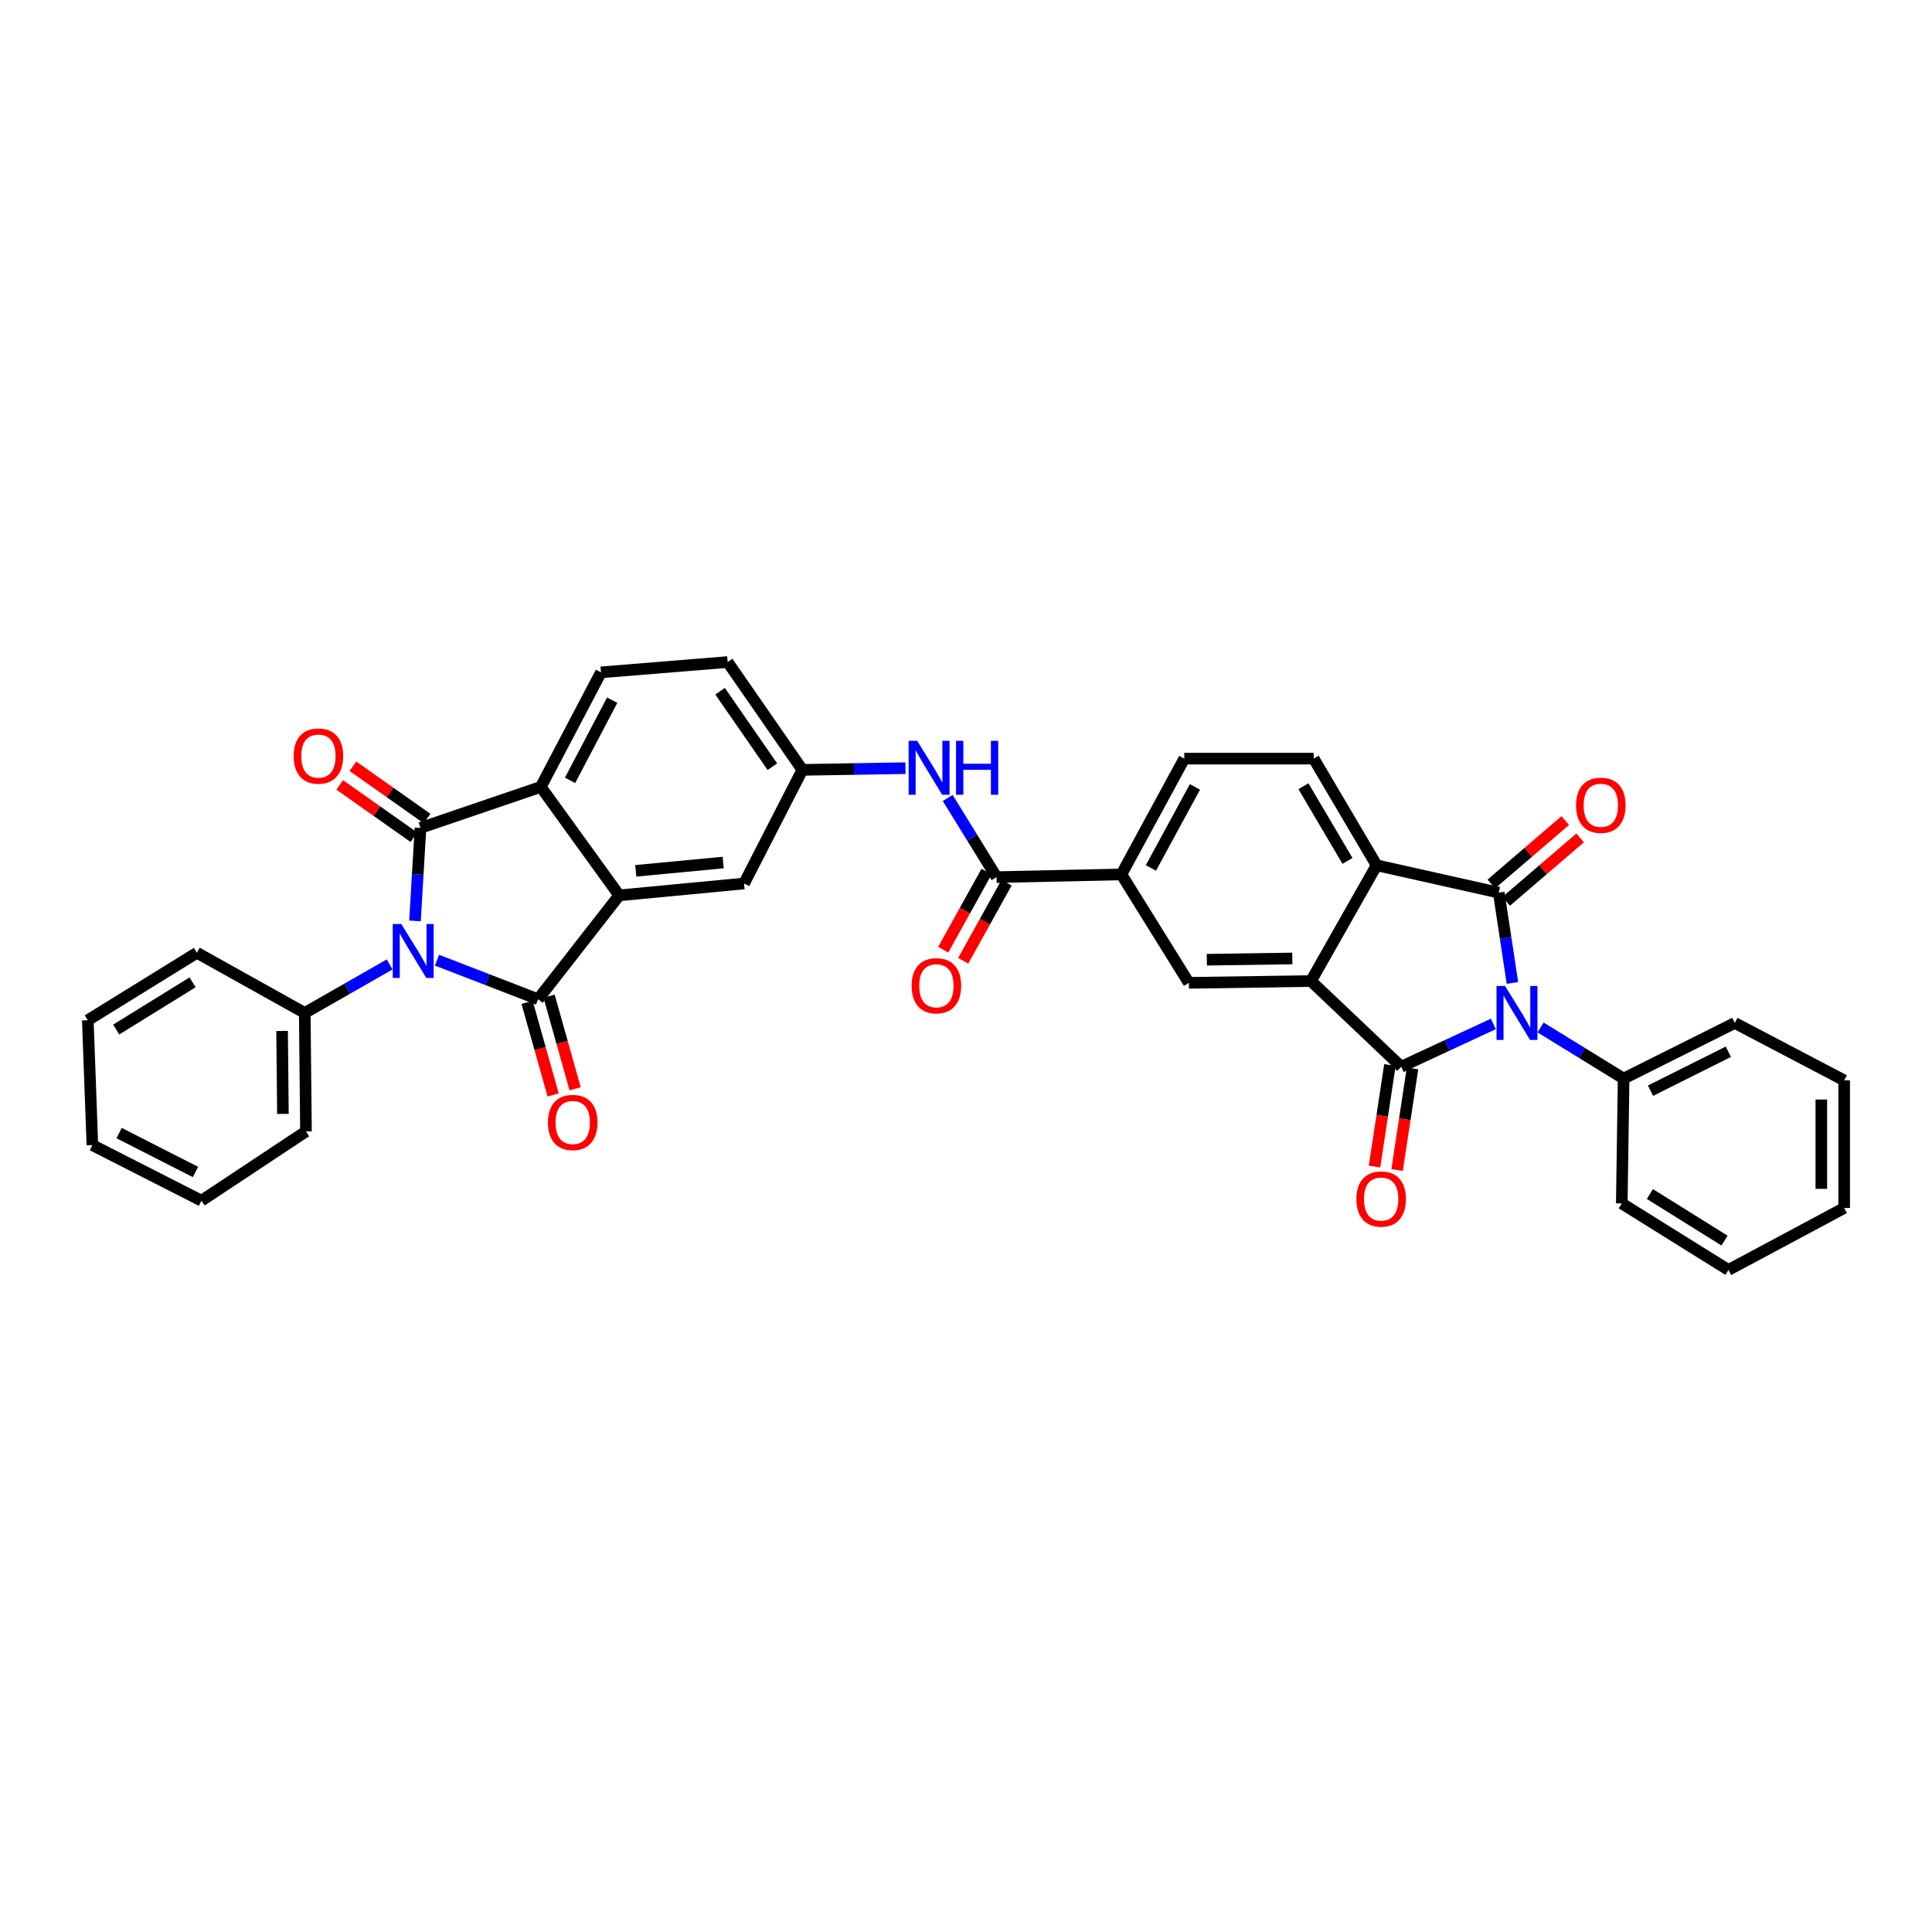 <?xml version='1.0' encoding='iso-8859-1'?>
<svg version='1.1' baseProfile='full'
              xmlns='http://www.w3.org/2000/svg'
                      xmlns:rdkit='http://www.rdkit.org/xml'
                      xmlns:xlink='http://www.w3.org/1999/xlink'
                  xml:space='preserve'
width='1000px' height='1000px' viewBox='0 0 1000 1000'>
<!-- END OF HEADER -->
<rect style='opacity:1.0;fill:#FFFFFF;stroke:none' width='1000' height='1000' x='0' y='0'> </rect>
<path class='bond-2' d='M 226.196,496.983 L 252.352,507.098' style='fill:none;fill-rule:evenodd;stroke:#0000FF;stroke-width:6px;stroke-linecap:butt;stroke-linejoin:miter;stroke-opacity:1' />
<path class='bond-2' d='M 252.352,507.098 L 278.508,517.213' style='fill:none;fill-rule:evenodd;stroke:#000000;stroke-width:6px;stroke-linecap:butt;stroke-linejoin:miter;stroke-opacity:1' />
<path class='bond-3' d='M 214.795,476.664 L 216.219,452.592' style='fill:none;fill-rule:evenodd;stroke:#0000FF;stroke-width:6px;stroke-linecap:butt;stroke-linejoin:miter;stroke-opacity:1' />
<path class='bond-3' d='M 216.219,452.592 L 217.642,428.52' style='fill:none;fill-rule:evenodd;stroke:#000000;stroke-width:6px;stroke-linecap:butt;stroke-linejoin:miter;stroke-opacity:1' />
<path class='bond-15' d='M 201.671,499.194 L 179.707,511.749' style='fill:none;fill-rule:evenodd;stroke:#0000FF;stroke-width:6px;stroke-linecap:butt;stroke-linejoin:miter;stroke-opacity:1' />
<path class='bond-15' d='M 179.707,511.749 L 157.742,524.304' style='fill:none;fill-rule:evenodd;stroke:#000000;stroke-width:6px;stroke-linecap:butt;stroke-linejoin:miter;stroke-opacity:1' />
<path class='bond-0' d='M 772.945,529.989 L 749.108,541.06' style='fill:none;fill-rule:evenodd;stroke:#0000FF;stroke-width:6px;stroke-linecap:butt;stroke-linejoin:miter;stroke-opacity:1' />
<path class='bond-0' d='M 749.108,541.06 L 725.271,552.131' style='fill:none;fill-rule:evenodd;stroke:#000000;stroke-width:6px;stroke-linecap:butt;stroke-linejoin:miter;stroke-opacity:1' />
<path class='bond-16' d='M 797.393,531.816 L 818.889,545.043' style='fill:none;fill-rule:evenodd;stroke:#0000FF;stroke-width:6px;stroke-linecap:butt;stroke-linejoin:miter;stroke-opacity:1' />
<path class='bond-16' d='M 818.889,545.043 L 840.385,558.27' style='fill:none;fill-rule:evenodd;stroke:#000000;stroke-width:6px;stroke-linecap:butt;stroke-linejoin:miter;stroke-opacity:1' />
<path class='bond-40' d='M 782.832,508.77 L 779.292,485.401' style='fill:none;fill-rule:evenodd;stroke:#0000FF;stroke-width:6px;stroke-linecap:butt;stroke-linejoin:miter;stroke-opacity:1' />
<path class='bond-40' d='M 779.292,485.401 L 775.753,462.032' style='fill:none;fill-rule:evenodd;stroke:#000000;stroke-width:6px;stroke-linecap:butt;stroke-linejoin:miter;stroke-opacity:1' />
<path class='bond-1' d='M 725.271,552.131 L 678.569,507.782' style='fill:none;fill-rule:evenodd;stroke:#000000;stroke-width:6px;stroke-linecap:butt;stroke-linejoin:miter;stroke-opacity:1' />
<path class='bond-18' d='M 719.423,551.244 L 715.434,577.526' style='fill:none;fill-rule:evenodd;stroke:#000000;stroke-width:6px;stroke-linecap:butt;stroke-linejoin:miter;stroke-opacity:1' />
<path class='bond-18' d='M 715.434,577.526 L 711.445,603.807' style='fill:none;fill-rule:evenodd;stroke:#FF0000;stroke-width:6px;stroke-linecap:butt;stroke-linejoin:miter;stroke-opacity:1' />
<path class='bond-18' d='M 731.12,553.019 L 727.13,579.301' style='fill:none;fill-rule:evenodd;stroke:#000000;stroke-width:6px;stroke-linecap:butt;stroke-linejoin:miter;stroke-opacity:1' />
<path class='bond-18' d='M 727.13,579.301 L 723.141,605.583' style='fill:none;fill-rule:evenodd;stroke:#FF0000;stroke-width:6px;stroke-linecap:butt;stroke-linejoin:miter;stroke-opacity:1' />
<path class='bond-6' d='M 278.508,517.213 L 320.498,463.438' style='fill:none;fill-rule:evenodd;stroke:#000000;stroke-width:6px;stroke-linecap:butt;stroke-linejoin:miter;stroke-opacity:1' />
<path class='bond-17' d='M 272.814,518.815 L 279.559,542.779' style='fill:none;fill-rule:evenodd;stroke:#000000;stroke-width:6px;stroke-linecap:butt;stroke-linejoin:miter;stroke-opacity:1' />
<path class='bond-17' d='M 279.559,542.779 L 286.304,566.742' style='fill:none;fill-rule:evenodd;stroke:#FF0000;stroke-width:6px;stroke-linecap:butt;stroke-linejoin:miter;stroke-opacity:1' />
<path class='bond-17' d='M 284.201,515.61 L 290.946,539.574' style='fill:none;fill-rule:evenodd;stroke:#000000;stroke-width:6px;stroke-linecap:butt;stroke-linejoin:miter;stroke-opacity:1' />
<path class='bond-17' d='M 290.946,539.574 L 297.691,563.537' style='fill:none;fill-rule:evenodd;stroke:#FF0000;stroke-width:6px;stroke-linecap:butt;stroke-linejoin:miter;stroke-opacity:1' />
<path class='bond-8' d='M 217.642,428.52 L 279.914,407.298' style='fill:none;fill-rule:evenodd;stroke:#000000;stroke-width:6px;stroke-linecap:butt;stroke-linejoin:miter;stroke-opacity:1' />
<path class='bond-19' d='M 221.051,423.686 L 201.853,410.146' style='fill:none;fill-rule:evenodd;stroke:#000000;stroke-width:6px;stroke-linecap:butt;stroke-linejoin:miter;stroke-opacity:1' />
<path class='bond-19' d='M 201.853,410.146 L 182.655,396.606' style='fill:none;fill-rule:evenodd;stroke:#FF0000;stroke-width:6px;stroke-linecap:butt;stroke-linejoin:miter;stroke-opacity:1' />
<path class='bond-19' d='M 214.233,433.354 L 195.035,419.814' style='fill:none;fill-rule:evenodd;stroke:#000000;stroke-width:6px;stroke-linecap:butt;stroke-linejoin:miter;stroke-opacity:1' />
<path class='bond-19' d='M 195.035,419.814 L 175.837,406.274' style='fill:none;fill-rule:evenodd;stroke:#FF0000;stroke-width:6px;stroke-linecap:butt;stroke-linejoin:miter;stroke-opacity:1' />
<path class='bond-4' d='M 775.753,462.032 L 712.528,447.869' style='fill:none;fill-rule:evenodd;stroke:#000000;stroke-width:6px;stroke-linecap:butt;stroke-linejoin:miter;stroke-opacity:1' />
<path class='bond-20' d='M 779.603,466.522 L 798.74,450.114' style='fill:none;fill-rule:evenodd;stroke:#000000;stroke-width:6px;stroke-linecap:butt;stroke-linejoin:miter;stroke-opacity:1' />
<path class='bond-20' d='M 798.74,450.114 L 817.876,433.707' style='fill:none;fill-rule:evenodd;stroke:#FF0000;stroke-width:6px;stroke-linecap:butt;stroke-linejoin:miter;stroke-opacity:1' />
<path class='bond-20' d='M 771.903,457.542 L 791.039,441.134' style='fill:none;fill-rule:evenodd;stroke:#000000;stroke-width:6px;stroke-linecap:butt;stroke-linejoin:miter;stroke-opacity:1' />
<path class='bond-20' d='M 791.039,441.134 L 810.175,424.726' style='fill:none;fill-rule:evenodd;stroke:#FF0000;stroke-width:6px;stroke-linecap:butt;stroke-linejoin:miter;stroke-opacity:1' />
<path class='bond-5' d='M 678.569,507.782 L 615.344,508.721' style='fill:none;fill-rule:evenodd;stroke:#000000;stroke-width:6px;stroke-linecap:butt;stroke-linejoin:miter;stroke-opacity:1' />
<path class='bond-5' d='M 668.909,496.094 L 624.651,496.752' style='fill:none;fill-rule:evenodd;stroke:#000000;stroke-width:6px;stroke-linecap:butt;stroke-linejoin:miter;stroke-opacity:1' />
<path class='bond-39' d='M 678.569,507.782 L 712.528,447.869' style='fill:none;fill-rule:evenodd;stroke:#000000;stroke-width:6px;stroke-linecap:butt;stroke-linejoin:miter;stroke-opacity:1' />
<path class='bond-21' d='M 320.498,463.438 L 385.13,457.3' style='fill:none;fill-rule:evenodd;stroke:#000000;stroke-width:6px;stroke-linecap:butt;stroke-linejoin:miter;stroke-opacity:1' />
<path class='bond-21' d='M 329.074,450.741 L 374.316,446.444' style='fill:none;fill-rule:evenodd;stroke:#000000;stroke-width:6px;stroke-linecap:butt;stroke-linejoin:miter;stroke-opacity:1' />
<path class='bond-36' d='M 320.498,463.438 L 279.914,407.298' style='fill:none;fill-rule:evenodd;stroke:#000000;stroke-width:6px;stroke-linecap:butt;stroke-linejoin:miter;stroke-opacity:1' />
<path class='bond-7' d='M 712.528,447.869 L 679.969,392.668' style='fill:none;fill-rule:evenodd;stroke:#000000;stroke-width:6px;stroke-linecap:butt;stroke-linejoin:miter;stroke-opacity:1' />
<path class='bond-7' d='M 697.454,445.599 L 674.663,406.958' style='fill:none;fill-rule:evenodd;stroke:#000000;stroke-width:6px;stroke-linecap:butt;stroke-linejoin:miter;stroke-opacity:1' />
<path class='bond-14' d='M 279.914,407.298 L 311.067,348.009' style='fill:none;fill-rule:evenodd;stroke:#000000;stroke-width:6px;stroke-linecap:butt;stroke-linejoin:miter;stroke-opacity:1' />
<path class='bond-14' d='M 295.059,403.907 L 316.866,362.405' style='fill:none;fill-rule:evenodd;stroke:#000000;stroke-width:6px;stroke-linecap:butt;stroke-linejoin:miter;stroke-opacity:1' />
<path class='bond-9' d='M 515.813,454.007 L 503.172,433.515' style='fill:none;fill-rule:evenodd;stroke:#000000;stroke-width:6px;stroke-linecap:butt;stroke-linejoin:miter;stroke-opacity:1' />
<path class='bond-9' d='M 503.172,433.515 L 490.531,413.022' style='fill:none;fill-rule:evenodd;stroke:#0000FF;stroke-width:6px;stroke-linecap:butt;stroke-linejoin:miter;stroke-opacity:1' />
<path class='bond-11' d='M 515.813,454.007 L 580.438,452.588' style='fill:none;fill-rule:evenodd;stroke:#000000;stroke-width:6px;stroke-linecap:butt;stroke-linejoin:miter;stroke-opacity:1' />
<path class='bond-23' d='M 510.64,451.138 L 499.431,471.344' style='fill:none;fill-rule:evenodd;stroke:#000000;stroke-width:6px;stroke-linecap:butt;stroke-linejoin:miter;stroke-opacity:1' />
<path class='bond-23' d='M 499.431,471.344 L 488.223,491.55' style='fill:none;fill-rule:evenodd;stroke:#FF0000;stroke-width:6px;stroke-linecap:butt;stroke-linejoin:miter;stroke-opacity:1' />
<path class='bond-23' d='M 520.985,456.877 L 509.776,477.082' style='fill:none;fill-rule:evenodd;stroke:#000000;stroke-width:6px;stroke-linecap:butt;stroke-linejoin:miter;stroke-opacity:1' />
<path class='bond-23' d='M 509.776,477.082 L 498.568,497.288' style='fill:none;fill-rule:evenodd;stroke:#FF0000;stroke-width:6px;stroke-linecap:butt;stroke-linejoin:miter;stroke-opacity:1' />
<path class='bond-10' d='M 615.344,508.721 L 580.438,452.588' style='fill:none;fill-rule:evenodd;stroke:#000000;stroke-width:6px;stroke-linecap:butt;stroke-linejoin:miter;stroke-opacity:1' />
<path class='bond-24' d='M 580.438,452.588 L 612.984,392.668' style='fill:none;fill-rule:evenodd;stroke:#000000;stroke-width:6px;stroke-linecap:butt;stroke-linejoin:miter;stroke-opacity:1' />
<path class='bond-24' d='M 595.716,449.246 L 618.498,407.303' style='fill:none;fill-rule:evenodd;stroke:#000000;stroke-width:6px;stroke-linecap:butt;stroke-linejoin:miter;stroke-opacity:1' />
<path class='bond-12' d='M 468.667,397.601 L 441.988,398.04' style='fill:none;fill-rule:evenodd;stroke:#0000FF;stroke-width:6px;stroke-linecap:butt;stroke-linejoin:miter;stroke-opacity:1' />
<path class='bond-12' d='M 441.988,398.04 L 415.31,398.478' style='fill:none;fill-rule:evenodd;stroke:#000000;stroke-width:6px;stroke-linecap:butt;stroke-linejoin:miter;stroke-opacity:1' />
<path class='bond-13' d='M 679.969,392.668 L 612.984,392.668' style='fill:none;fill-rule:evenodd;stroke:#000000;stroke-width:6px;stroke-linecap:butt;stroke-linejoin:miter;stroke-opacity:1' />
<path class='bond-25' d='M 311.067,348.009 L 376.632,342.673' style='fill:none;fill-rule:evenodd;stroke:#000000;stroke-width:6px;stroke-linecap:butt;stroke-linejoin:miter;stroke-opacity:1' />
<path class='bond-26' d='M 157.742,524.304 L 158.366,585.624' style='fill:none;fill-rule:evenodd;stroke:#000000;stroke-width:6px;stroke-linecap:butt;stroke-linejoin:miter;stroke-opacity:1' />
<path class='bond-26' d='M 146.006,533.623 L 146.443,576.546' style='fill:none;fill-rule:evenodd;stroke:#000000;stroke-width:6px;stroke-linecap:butt;stroke-linejoin:miter;stroke-opacity:1' />
<path class='bond-27' d='M 157.742,524.304 L 101.917,493.152' style='fill:none;fill-rule:evenodd;stroke:#000000;stroke-width:6px;stroke-linecap:butt;stroke-linejoin:miter;stroke-opacity:1' />
<path class='bond-28' d='M 840.385,558.27 L 897.925,529.49' style='fill:none;fill-rule:evenodd;stroke:#000000;stroke-width:6px;stroke-linecap:butt;stroke-linejoin:miter;stroke-opacity:1' />
<path class='bond-28' d='M 854.308,564.533 L 894.586,544.387' style='fill:none;fill-rule:evenodd;stroke:#000000;stroke-width:6px;stroke-linecap:butt;stroke-linejoin:miter;stroke-opacity:1' />
<path class='bond-29' d='M 840.385,558.27 L 839.432,622.895' style='fill:none;fill-rule:evenodd;stroke:#000000;stroke-width:6px;stroke-linecap:butt;stroke-linejoin:miter;stroke-opacity:1' />
<path class='bond-22' d='M 385.13,457.3 L 415.31,398.478' style='fill:none;fill-rule:evenodd;stroke:#000000;stroke-width:6px;stroke-linecap:butt;stroke-linejoin:miter;stroke-opacity:1' />
<path class='bond-38' d='M 415.31,398.478 L 376.632,342.673' style='fill:none;fill-rule:evenodd;stroke:#000000;stroke-width:6px;stroke-linecap:butt;stroke-linejoin:miter;stroke-opacity:1' />
<path class='bond-38' d='M 399.785,396.846 L 372.71,357.782' style='fill:none;fill-rule:evenodd;stroke:#000000;stroke-width:6px;stroke-linecap:butt;stroke-linejoin:miter;stroke-opacity:1' />
<path class='bond-31' d='M 158.366,585.624 L 104.276,621.475' style='fill:none;fill-rule:evenodd;stroke:#000000;stroke-width:6px;stroke-linecap:butt;stroke-linejoin:miter;stroke-opacity:1' />
<path class='bond-32' d='M 101.917,493.152 L 45.455,528.07' style='fill:none;fill-rule:evenodd;stroke:#000000;stroke-width:6px;stroke-linecap:butt;stroke-linejoin:miter;stroke-opacity:1' />
<path class='bond-32' d='M 99.67,508.451 L 60.146,532.894' style='fill:none;fill-rule:evenodd;stroke:#000000;stroke-width:6px;stroke-linecap:butt;stroke-linejoin:miter;stroke-opacity:1' />
<path class='bond-30' d='M 897.925,529.49 L 954.545,559.203' style='fill:none;fill-rule:evenodd;stroke:#000000;stroke-width:6px;stroke-linecap:butt;stroke-linejoin:miter;stroke-opacity:1' />
<path class='bond-33' d='M 839.432,622.895 L 894.633,657.327' style='fill:none;fill-rule:evenodd;stroke:#000000;stroke-width:6px;stroke-linecap:butt;stroke-linejoin:miter;stroke-opacity:1' />
<path class='bond-33' d='M 853.973,618.022 L 892.613,642.125' style='fill:none;fill-rule:evenodd;stroke:#000000;stroke-width:6px;stroke-linecap:butt;stroke-linejoin:miter;stroke-opacity:1' />
<path class='bond-41' d='M 954.545,559.203 L 954.545,625.255' style='fill:none;fill-rule:evenodd;stroke:#000000;stroke-width:6px;stroke-linecap:butt;stroke-linejoin:miter;stroke-opacity:1' />
<path class='bond-41' d='M 942.715,569.111 L 942.715,615.347' style='fill:none;fill-rule:evenodd;stroke:#000000;stroke-width:6px;stroke-linecap:butt;stroke-linejoin:miter;stroke-opacity:1' />
<path class='bond-37' d='M 104.276,621.475 L 47.814,592.702' style='fill:none;fill-rule:evenodd;stroke:#000000;stroke-width:6px;stroke-linecap:butt;stroke-linejoin:miter;stroke-opacity:1' />
<path class='bond-37' d='M 101.178,606.619 L 61.655,586.478' style='fill:none;fill-rule:evenodd;stroke:#000000;stroke-width:6px;stroke-linecap:butt;stroke-linejoin:miter;stroke-opacity:1' />
<path class='bond-35' d='M 45.455,528.07 L 47.814,592.702' style='fill:none;fill-rule:evenodd;stroke:#000000;stroke-width:6px;stroke-linecap:butt;stroke-linejoin:miter;stroke-opacity:1' />
<path class='bond-34' d='M 894.633,657.327 L 954.545,625.255' style='fill:none;fill-rule:evenodd;stroke:#000000;stroke-width:6px;stroke-linecap:butt;stroke-linejoin:miter;stroke-opacity:1' />
<path  class='atom-0' d='M 207.704 478.259
L 216.853 493.047
Q 217.76 494.506, 219.219 497.148
Q 220.678 499.79, 220.757 499.947
L 220.757 478.259
L 224.464 478.259
L 224.464 506.178
L 220.639 506.178
L 210.82 490.01
Q 209.676 488.117, 208.454 485.948
Q 207.271 483.78, 206.916 483.109
L 206.916 506.178
L 203.288 506.178
L 203.288 478.259
L 207.704 478.259
' fill='#0000FF'/>
<path  class='atom-1' d='M 779.013 510.345
L 788.162 525.132
Q 789.069 526.591, 790.528 529.234
Q 791.987 531.876, 792.066 532.033
L 792.066 510.345
L 795.772 510.345
L 795.772 538.264
L 791.947 538.264
L 782.128 522.096
Q 780.985 520.203, 779.762 518.034
Q 778.579 515.865, 778.224 515.195
L 778.224 538.264
L 774.596 538.264
L 774.596 510.345
L 779.013 510.345
' fill='#0000FF'/>
<path  class='atom-13' d='M 474.723 383.441
L 483.872 398.228
Q 484.779 399.687, 486.238 402.329
Q 487.697 404.971, 487.776 405.129
L 487.776 383.441
L 491.482 383.441
L 491.482 411.36
L 487.657 411.36
L 477.838 395.192
Q 476.695 393.299, 475.472 391.13
Q 474.289 388.961, 473.934 388.291
L 473.934 411.36
L 470.306 411.36
L 470.306 383.441
L 474.723 383.441
' fill='#0000FF'/>
<path  class='atom-13' d='M 494.834 383.441
L 498.62 383.441
L 498.62 395.31
L 512.895 395.31
L 512.895 383.441
L 516.68 383.441
L 516.68 411.36
L 512.895 411.36
L 512.895 398.465
L 498.62 398.465
L 498.62 411.36
L 494.834 411.36
L 494.834 383.441
' fill='#0000FF'/>
<path  class='atom-18' d='M 283.621 580.99
Q 283.621 574.286, 286.933 570.54
Q 290.246 566.794, 296.437 566.794
Q 302.628 566.794, 305.94 570.54
Q 309.253 574.286, 309.253 580.99
Q 309.253 587.773, 305.901 591.637
Q 302.549 595.462, 296.437 595.462
Q 290.285 595.462, 286.933 591.637
Q 283.621 587.812, 283.621 580.99
M 296.437 592.308
Q 300.696 592.308, 302.983 589.468
Q 305.309 586.59, 305.309 580.99
Q 305.309 575.509, 302.983 572.749
Q 300.696 569.949, 296.437 569.949
Q 292.178 569.949, 289.851 572.709
Q 287.564 575.469, 287.564 580.99
Q 287.564 586.629, 289.851 589.468
Q 292.178 592.308, 296.437 592.308
' fill='#FF0000'/>
<path  class='atom-19' d='M 702.071 620.621
Q 702.071 613.917, 705.384 610.171
Q 708.696 606.425, 714.887 606.425
Q 721.078 606.425, 724.391 610.171
Q 727.703 613.917, 727.703 620.621
Q 727.703 627.404, 724.351 631.268
Q 720.999 635.093, 714.887 635.093
Q 708.736 635.093, 705.384 631.268
Q 702.071 627.443, 702.071 620.621
M 714.887 631.939
Q 719.146 631.939, 721.433 629.099
Q 723.76 626.221, 723.76 620.621
Q 723.76 615.14, 721.433 612.379
Q 719.146 609.58, 714.887 609.58
Q 710.628 609.58, 708.302 612.34
Q 706.015 615.1, 706.015 620.621
Q 706.015 626.26, 708.302 629.099
Q 710.628 631.939, 714.887 631.939
' fill='#FF0000'/>
<path  class='atom-20' d='M 151.998 391.34
Q 151.998 384.637, 155.31 380.891
Q 158.623 377.144, 164.814 377.144
Q 171.005 377.144, 174.317 380.891
Q 177.63 384.637, 177.63 391.34
Q 177.63 398.123, 174.278 401.988
Q 170.926 405.813, 164.814 405.813
Q 158.662 405.813, 155.31 401.988
Q 151.998 398.163, 151.998 391.34
M 164.814 402.658
Q 169.073 402.658, 171.36 399.819
Q 173.686 396.94, 173.686 391.34
Q 173.686 385.859, 171.36 383.099
Q 169.073 380.299, 164.814 380.299
Q 160.555 380.299, 158.228 383.059
Q 155.941 385.82, 155.941 391.34
Q 155.941 396.98, 158.228 399.819
Q 160.555 402.658, 164.814 402.658
' fill='#FF0000'/>
<path  class='atom-21' d='M 815.765 416.815
Q 815.765 410.111, 819.078 406.365
Q 822.39 402.619, 828.581 402.619
Q 834.772 402.619, 838.085 406.365
Q 841.397 410.111, 841.397 416.815
Q 841.397 423.597, 838.045 427.462
Q 834.693 431.287, 828.581 431.287
Q 822.429 431.287, 819.078 427.462
Q 815.765 423.637, 815.765 416.815
M 828.581 428.132
Q 832.84 428.132, 835.127 425.293
Q 837.454 422.414, 837.454 416.815
Q 837.454 411.333, 835.127 408.573
Q 832.84 405.773, 828.581 405.773
Q 824.322 405.773, 821.996 408.534
Q 819.709 411.294, 819.709 416.815
Q 819.709 422.454, 821.996 425.293
Q 824.322 428.132, 828.581 428.132
' fill='#FF0000'/>
<path  class='atom-24' d='M 471.857 510.22
Q 471.857 503.516, 475.17 499.77
Q 478.482 496.024, 484.673 496.024
Q 490.865 496.024, 494.177 499.77
Q 497.489 503.516, 497.489 510.22
Q 497.489 517.002, 494.138 520.867
Q 490.786 524.692, 484.673 524.692
Q 478.522 524.692, 475.17 520.867
Q 471.857 517.042, 471.857 510.22
M 484.673 521.537
Q 488.932 521.537, 491.219 518.698
Q 493.546 515.819, 493.546 510.22
Q 493.546 504.739, 491.219 501.978
Q 488.932 499.178, 484.673 499.178
Q 480.415 499.178, 478.088 501.939
Q 475.801 504.699, 475.801 510.22
Q 475.801 515.859, 478.088 518.698
Q 480.415 521.537, 484.673 521.537
' fill='#FF0000'/>
</svg>
